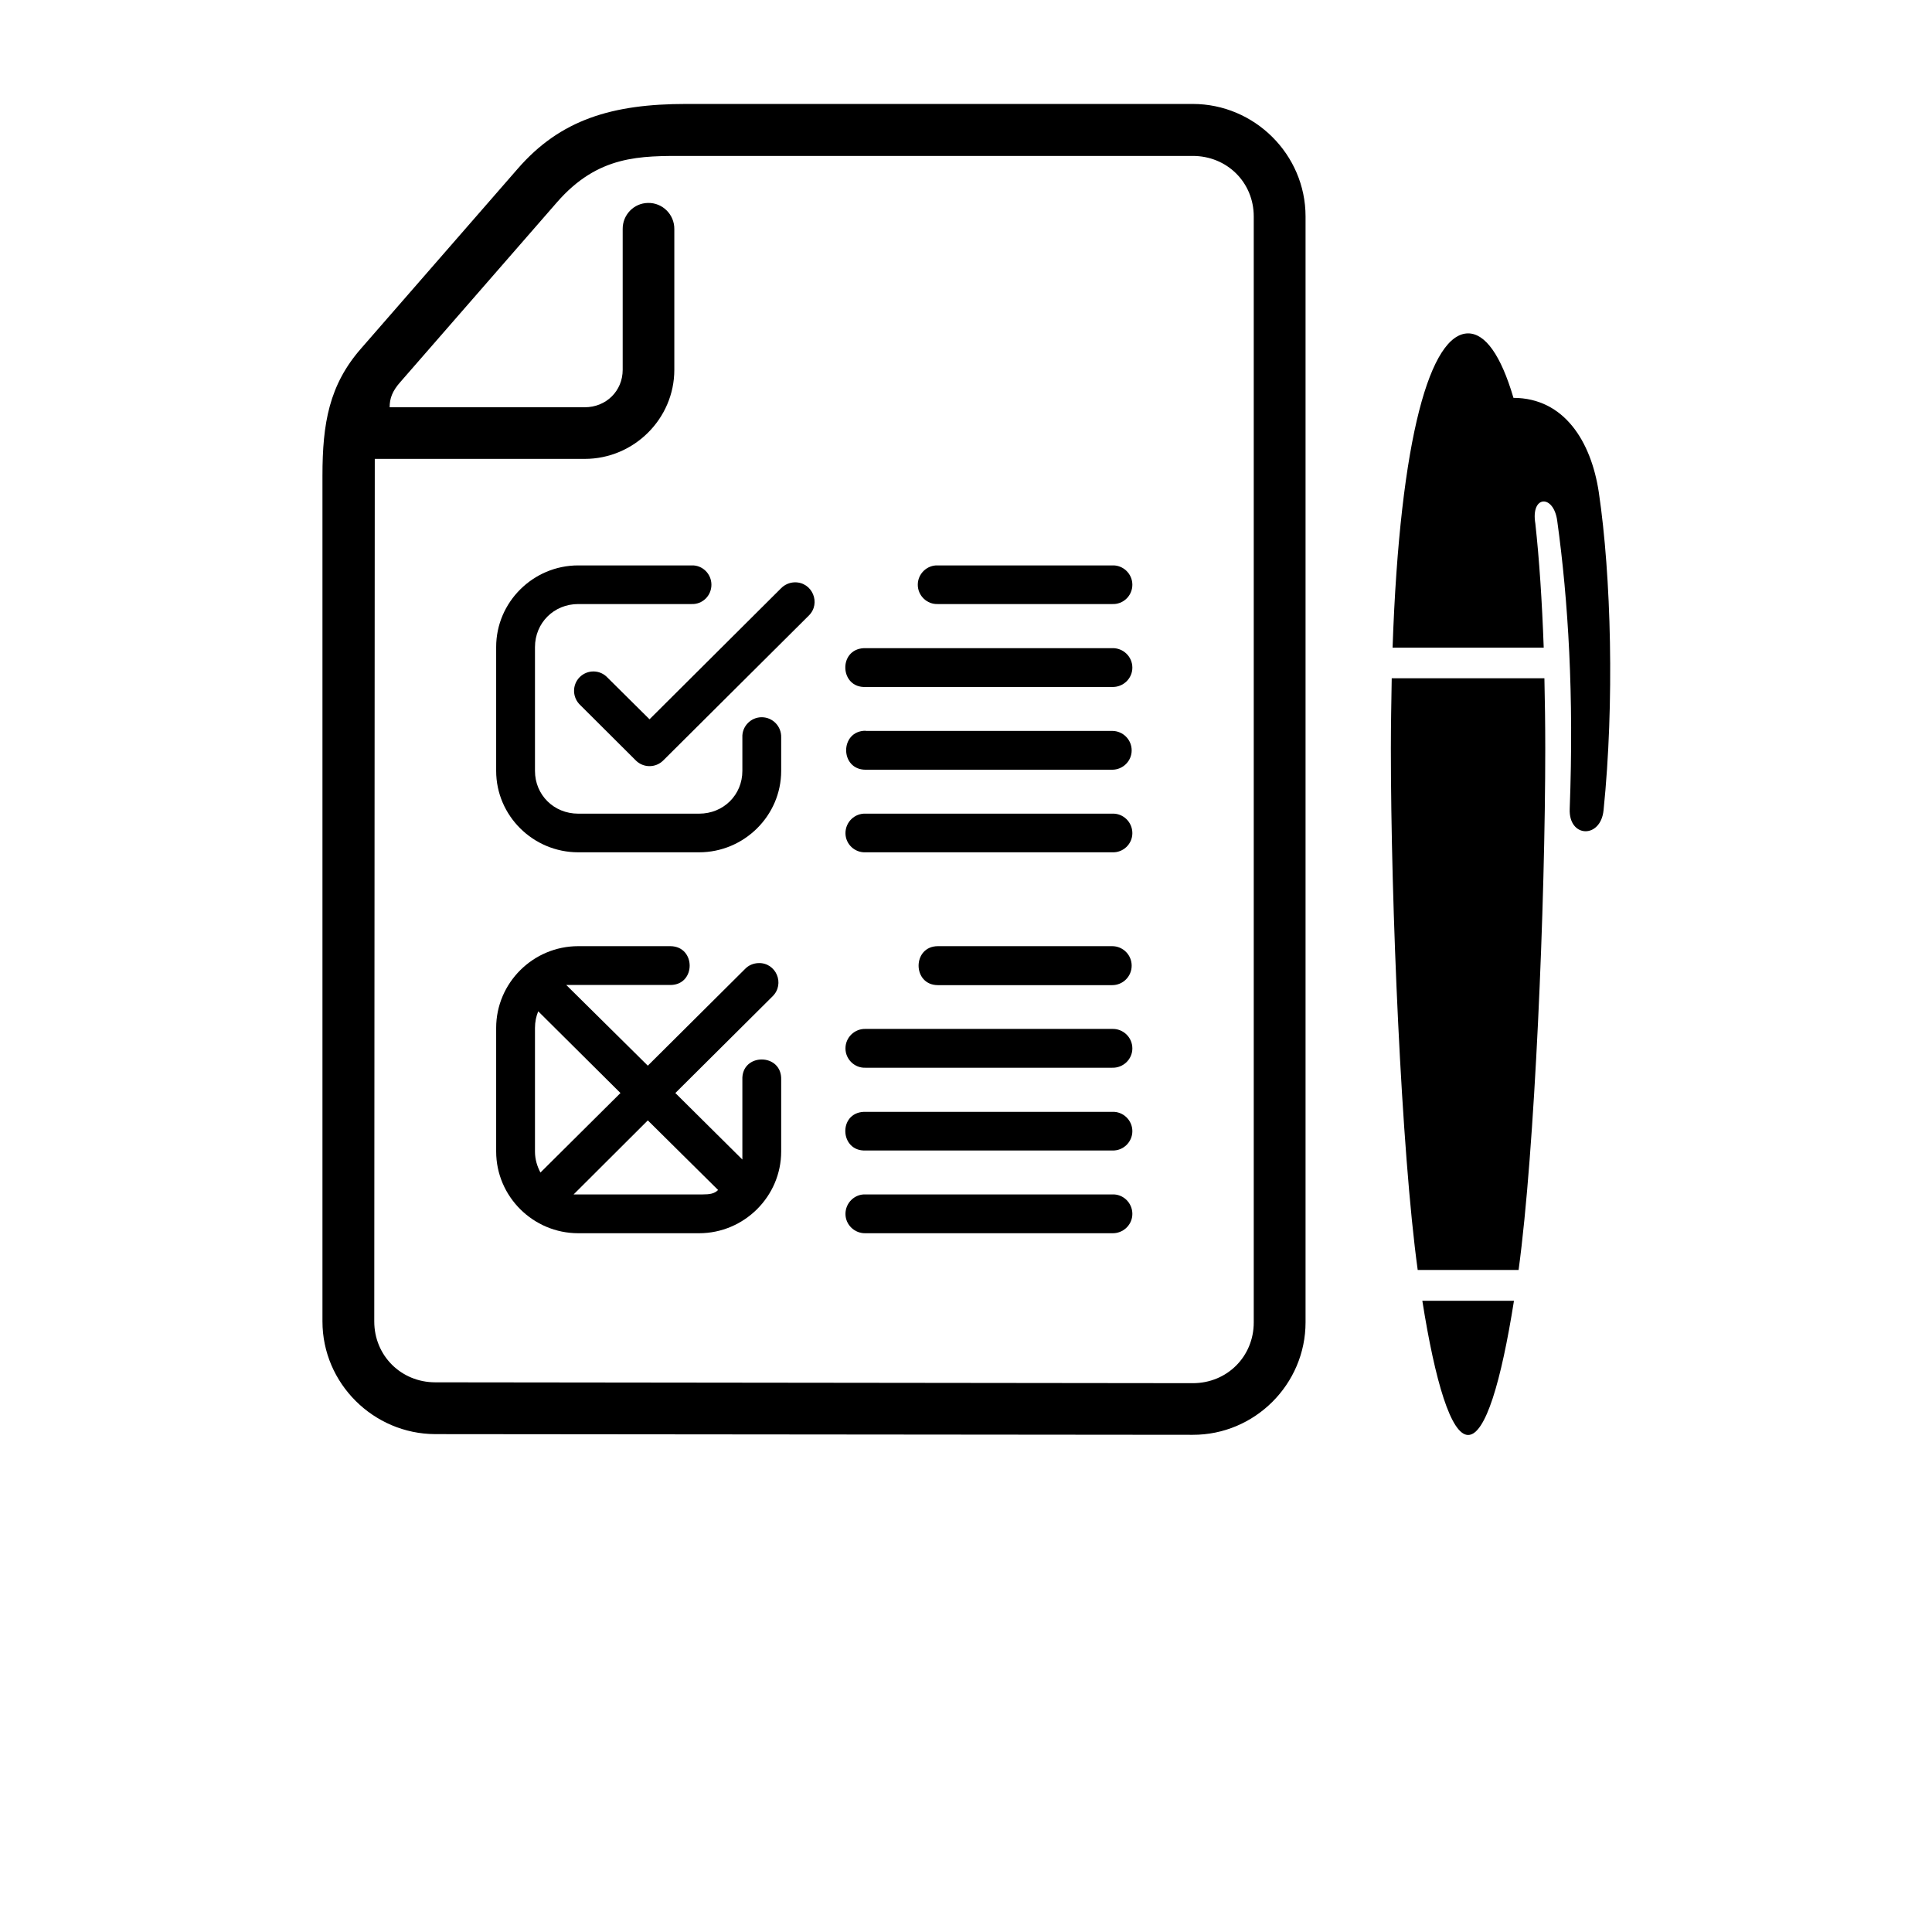 <svg version="1.2" baseProfile="tiny-ps" xmlns="http://www.w3.org/2000/svg" viewBox="0 0 90 113" width="90" height="90">
	<title>Retailer Compliance-svg</title>
	<style>
		tspan { white-space:pre }
		.shp0 { fill: #000000 } 
	</style>
	<path id="Layer" class="shp0" d="M22.32 33.07C19.68 33.07 17.52 35.22 17.52 37.84L17.52 45.09C17.52 47.71 19.68 49.85 22.32 49.85L29.39 49.85C32.02 49.85 34.19 47.71 34.19 45.09L34.19 43.13C34.21 42.49 33.7 41.95 33.05 41.95C32.41 41.95 31.89 42.49 31.92 43.13L31.92 45.09C31.92 46.49 30.82 47.59 29.39 47.59L22.32 47.59C20.89 47.59 19.79 46.49 19.79 45.09L19.79 37.85C19.79 36.44 20.89 35.33 22.32 35.33L28.94 35.33C29.58 35.36 30.11 34.85 30.11 34.2C30.11 33.56 29.58 33.04 28.94 33.07L22.32 33.07Z" />
	<path id="Layer" class="shp0" d="M34.97 34.06C34.68 34.07 34.4 34.19 34.19 34.4L26.49 42.07L24.04 39.64C23.6 39.16 22.86 39.15 22.4 39.61C21.95 40.07 21.97 40.81 22.45 41.25L25.69 44.48C26.13 44.92 26.85 44.92 27.29 44.48L35.8 36.01C36.54 35.29 36.01 34.03 34.97 34.06Z" />
	<path id="Layer" class="shp0" d="M39.13 47.59C38.49 47.56 37.95 48.08 37.95 48.73C37.95 49.37 38.49 49.88 39.13 49.85L53.55 49.85C54.19 49.88 54.73 49.37 54.73 48.73C54.73 48.08 54.19 47.56 53.55 47.59L39.13 47.59Z" />
	<path id="Layer" class="shp0" d="M43.36 33.07C42.72 33.04 42.18 33.56 42.18 34.2C42.18 34.84 42.72 35.36 43.36 35.33L53.55 35.33C54.19 35.36 54.73 34.85 54.73 34.2C54.73 33.56 54.19 33.04 53.55 33.07L43.36 33.07Z" />
	<path id="Layer" class="shp0" d="M39.13 42.74C37.61 42.74 37.61 45.02 39.13 45.02L53.55 45.02C54.18 45.02 54.69 44.51 54.69 43.89C54.69 43.26 54.18 42.75 53.55 42.75L39.13 42.75L39.13 42.74Z" />
	<path id="Layer" class="shp0" d="M39.02 37.91C37.51 37.99 37.62 40.25 39.13 40.18L53.55 40.18C54.19 40.2 54.73 39.69 54.73 39.05C54.73 38.4 54.19 37.89 53.55 37.91L39.13 37.91C39.09 37.91 39.06 37.91 39.02 37.91Z" />
	<path id="Layer" class="shp0" d="M39.13 69.86C38.49 69.83 37.95 70.35 37.95 71C37.95 71.64 38.49 72.15 39.13 72.13L53.55 72.13C54.19 72.15 54.73 71.64 54.73 71C54.73 70.35 54.19 69.83 53.55 69.86L39.13 69.86Z" />
	<path id="Layer" class="shp0" d="M43.36 55.34C41.85 55.34 41.85 57.62 43.36 57.62L53.55 57.62C54.18 57.62 54.69 57.11 54.69 56.48C54.69 55.85 54.18 55.34 53.55 55.34L43.36 55.34Z" />
	<path id="Layer" class="shp0" d="M39.02 65.03C37.51 65.1 37.62 67.36 39.13 67.29L53.55 67.29C54.19 67.32 54.73 66.8 54.73 66.16C54.73 65.52 54.19 65 53.55 65.03L39.13 65.03C39.09 65.03 39.06 65.03 39.02 65.03Z" />
	<path id="Layer" class="shp0" d="M39.13 60.18C38.49 60.16 37.95 60.67 37.95 61.32C37.95 61.96 38.49 62.48 39.13 62.45L53.55 62.45C54.19 62.47 54.73 61.96 54.73 61.32C54.73 60.67 54.19 60.16 53.55 60.18L39.13 60.18Z" />
	<path id="Layer" fill-rule="evenodd" class="shp0" d="M28.64 6.08L58.26 6.08C61.88 6.08 64.86 9.04 64.86 12.66L64.86 77.34C64.86 80.96 61.89 83.93 58.26 83.92L13.96 83.88C10.34 83.87 7.36 80.91 7.36 77.29L7.36 27.82C7.36 24.76 7.75 22.51 9.63 20.37L18.78 9.87C21.28 6.99 24.31 6.08 28.64 6.08ZM21.06 11.85L11.91 22.35C11.44 22.88 11.29 23.31 11.29 23.82L22.7 23.82C23.96 23.82 24.92 22.86 24.92 21.63L24.92 13.4C24.91 12.57 25.57 11.88 26.4 11.87C27.25 11.85 27.95 12.55 27.94 13.4L27.94 21.63C27.94 24.49 25.58 26.84 22.7 26.84L10.42 26.84L10.39 77.29C10.39 79.29 11.96 80.85 13.96 80.85L58.27 80.9C60.27 80.9 61.83 79.34 61.83 77.35L61.83 12.66C61.83 10.67 60.27 9.12 58.26 9.12L28.64 9.12C25.97 9.12 23.49 9.05 21.06 11.85Z" />
	<path id="Layer" fill-rule="evenodd" class="shp0" d="M74.37 19.5C72.19 19.5 70.38 25.44 69.95 37.88L78.79 37.88C78.69 35.13 78.53 32.72 78.3 30.62C78.02 28.96 79.37 28.9 79.58 30.46C80.23 35.17 80.56 40.67 80.31 47.31C80.24 49.01 82.12 49.07 82.29 47.39C82.93 41.13 82.74 33.7 82.01 28.78C81.56 25.82 79.99 23.28 77.02 23.27C76.28 20.75 75.36 19.5 74.37 19.5Z" />
	<path id="Layer" fill-rule="evenodd" class="shp0" d="M69.9 39.67C69.88 40.98 69.85 42.34 69.85 43.78C69.85 52.81 70.46 67.31 71.42 74.28L77.32 74.28C78.27 67.31 78.88 52.81 78.88 43.78C78.88 42.34 78.86 40.99 78.83 39.67L69.9 39.67L69.9 39.67Z" />
	<path id="Layer" fill-rule="evenodd" class="shp0" d="M71.69 76.08C72.44 80.82 73.37 83.93 74.37 83.93C75.38 83.93 76.3 80.82 77.05 76.08L71.69 76.08Z" />
	<path id="Layer" fill-rule="evenodd" class="shp0" d="M22.32 55.34L27.72 55.34C29.21 55.36 29.21 57.6 27.72 57.61L21.62 57.61L26.39 62.33L32.08 56.67C32.28 56.46 32.56 56.34 32.86 56.33C33.89 56.29 34.43 57.55 33.68 58.28L28 63.93L31.92 67.82L31.92 63.16C31.85 61.57 34.25 61.57 34.19 63.16L34.19 67.35C34.19 69.98 32.02 72.13 29.39 72.13L22.32 72.13C19.68 72.13 17.52 69.98 17.52 67.35L17.52 60.12C17.52 57.49 19.68 55.34 22.32 55.34L22.32 55.34ZM19.79 60.12L19.79 67.36C19.79 67.81 19.92 68.22 20.11 68.58L24.79 63.93L19.98 59.15C19.86 59.44 19.79 59.77 19.79 60.12ZM22.05 69.86L29.6 69.86C30 69.86 30.29 69.82 30.5 69.6L26.39 65.53L22.05 69.86Z" />
</svg>